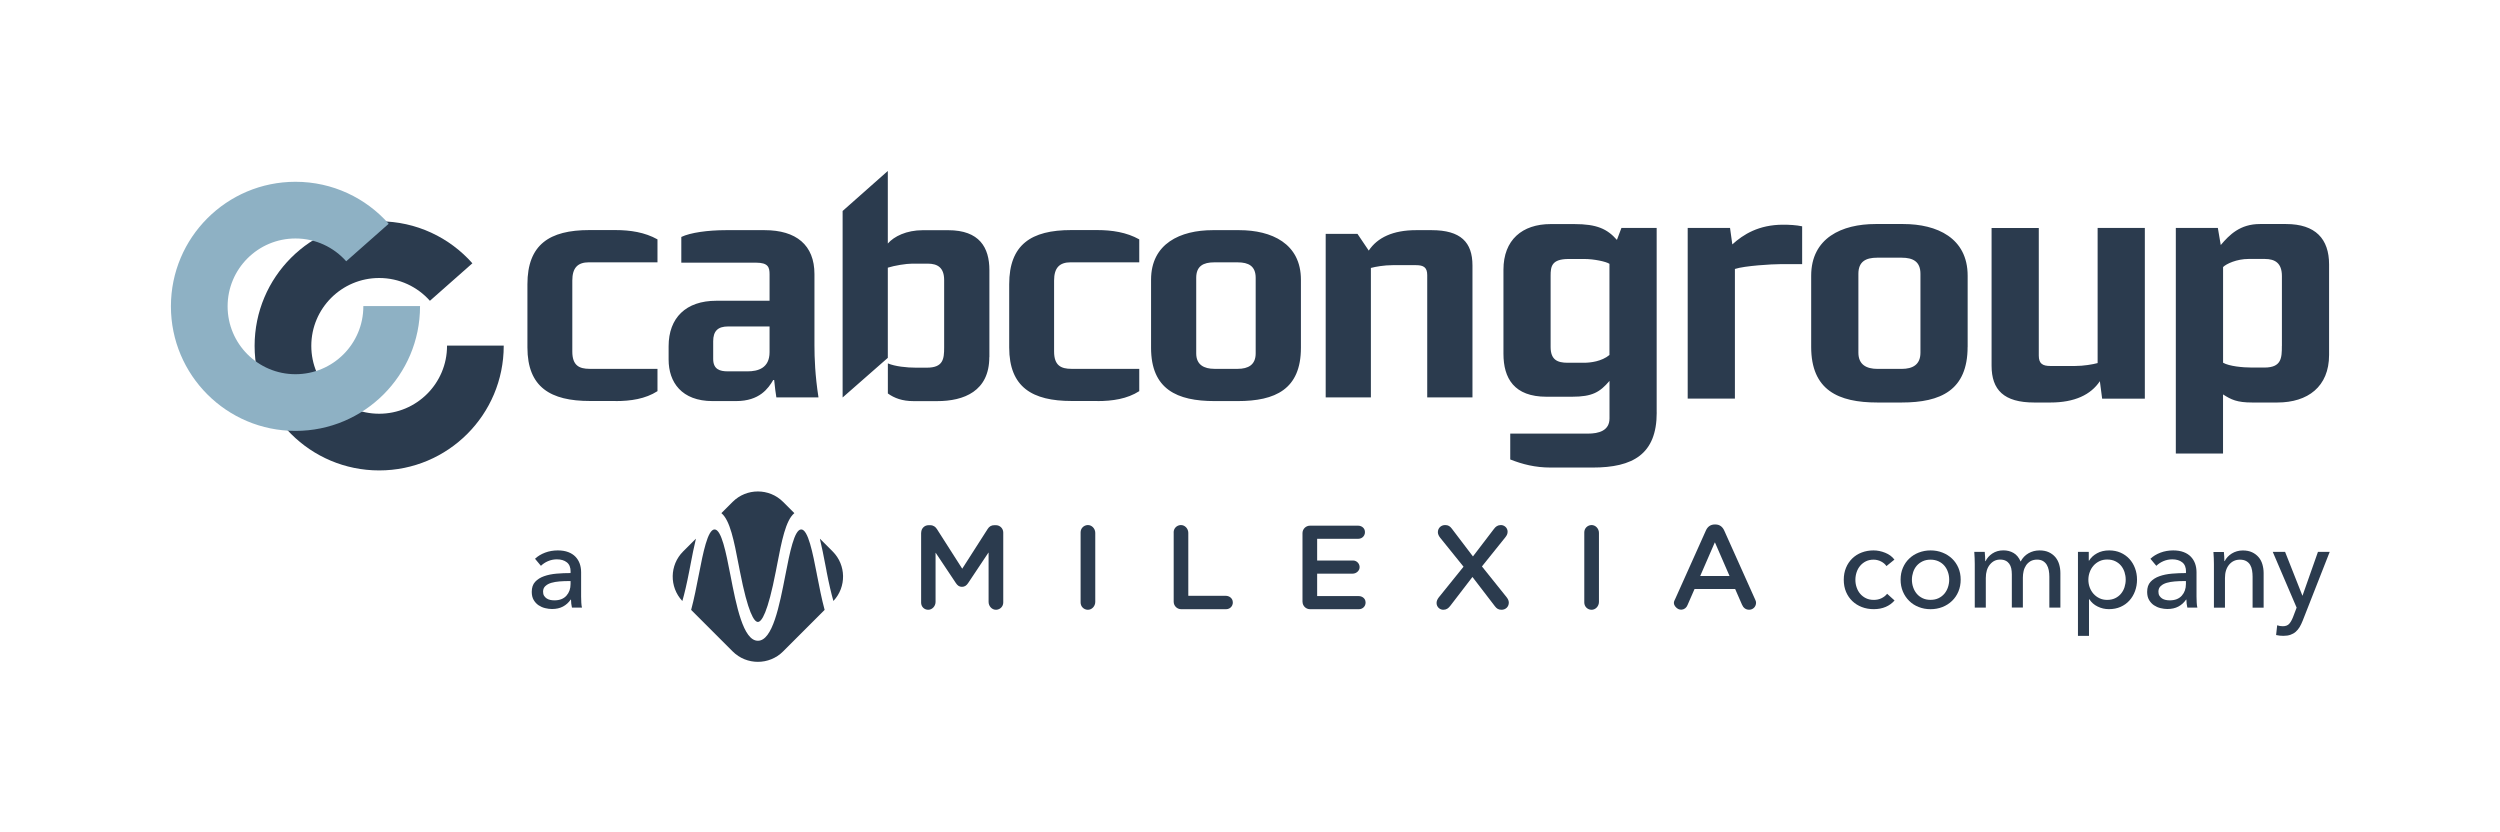 <?xml version="1.0" encoding="UTF-8"?>
<svg xmlns="http://www.w3.org/2000/svg" id="Design" viewBox="0 0 559.18 186.16">
  <defs>
    <style>
      .cls-1 {
        fill: none;
      }

      .cls-1, .cls-2, .cls-3 {
        stroke-width: 0px;
      }

      .cls-2 {
        fill: #8eb1c4;
      }

      .cls-3 {
        fill: #2b3b4e;
      }
    </style>
  </defs>
  <path class="cls-3" d="M105.66,58.89c-5.1-5.76-12.55-9.39-20.85-9.39-15.39,0-27.86,12.47-27.86,27.86s12.47,27.86,27.86,27.86,27.86-12.47,27.86-27.86c0-.02,0-.04,0-.06h-12.68s0,.04,0,.06c0,8.39-6.8,15.18-15.18,15.18s-15.18-6.8-15.18-15.18,6.8-15.18,15.18-15.18c4.52,0,8.57,1.97,11.35,5.1l9.5-8.39h0Z"></path>
  <path class="cls-2" d="M86.94,50.05c-5.1-5.76-12.55-9.39-20.85-9.39-15.39,0-27.86,12.47-27.86,27.86s12.47,27.86,27.86,27.86,27.86-12.47,27.86-27.86c0-.02,0-.04,0-.06h-12.68s0,.04,0,.06c0,8.39-6.8,15.18-15.18,15.18s-15.18-6.8-15.18-15.18,6.8-15.18,15.18-15.18c4.52,0,8.57,1.97,11.35,5.1l9.5-8.39h0Z"></path>
  <g>
    <rect class="cls-1" x="131.47" y="91.07" width="280.16" height="75.97" rx=".02" ry=".02"></rect>
    <g>
      <g>
        <path class="cls-3" d="M206.05,119.12c0-.91.72-1.65,1.65-1.65h.35c.72,0,1.2.37,1.52.88l5.64,8.83s.03.01.03,0l5.67-8.86c.35-.56.83-.85,1.49-.85h.35c.93,0,1.65.75,1.65,1.65v15.64c0,.88-.68,1.58-1.57,1.63-.94.04-1.71-.8-1.71-1.75v-11.02s-.03-.03-.04-.01l-4.53,6.8c-.35.53-.77.85-1.39.85s-1.01-.32-1.36-.85l-4.5-6.75s-.04,0-.04.01v10.97c0,.93-.76,1.78-1.69,1.75-.88-.03-1.54-.71-1.54-1.6v-15.66Z"></path>
        <path class="cls-1" d="M262.26,92.7c0-.91.72-1.65,1.65-1.65h.35c.72,0,1.2.37,1.52.88l5.64,8.83s.03.01.03,0l5.67-8.86c.35-.56.83-.85,1.49-.85h.35c.93,0,1.65.75,1.65,1.65v15.64c0,.88-.68,1.58-1.57,1.63-.94.04-1.71-.8-1.71-1.75v-11.02s-.03-.03-.04-.01l-4.53,6.8c-.35.53-.77.85-1.39.85s-1.01-.32-1.36-.85l-4.5-6.75s-.04,0-.04.01v10.97c0,.93-.76,1.78-1.69,1.75-.88-.03-1.54-.71-1.54-1.6v-15.66Z"></path>
        <path class="cls-1" d="M262.26,149.77c0-.91.72-1.65,1.65-1.65h.35c.72,0,1.2.37,1.52.88l5.64,8.83s.03.01.03,0l5.67-8.86c.35-.56.83-.85,1.49-.85h.35c.93,0,1.65.75,1.65,1.65v15.64c0,.88-.68,1.58-1.57,1.63-.94.04-1.71-.8-1.71-1.75v-11.02s-.03-.03-.04-.01l-4.53,6.8c-.35.53-.77.85-1.39.85s-1.01-.32-1.36-.85l-4.5-6.75s-.04,0-.04.01v10.97c0,.93-.76,1.78-1.69,1.75-.88-.03-1.54-.71-1.54-1.6v-15.66Z"></path>
        <path class="cls-1" d="M133.15,135.83c-.91,0-1.65-.72-1.65-1.65v-.35c0-.72.37-1.2.88-1.52l8.83-5.64s.01-.03,0-.03l-8.86-5.67c-.56-.35-.85-.83-.85-1.49v-.35c0-.93.75-1.65,1.65-1.65h15.64c.88,0,1.58.68,1.63,1.57.04.94-.8,1.71-1.75,1.71h-11.02s-.03.03-.01.04l6.8,4.53c.53.35.85.77.85,1.39,0,.59-.32,1.01-.85,1.36l-6.75,4.5s0,.04.01.04h10.97c.93,0,1.78.76,1.75,1.69-.03.88-.71,1.54-1.6,1.54h-15.66Z"></path>
        <path class="cls-1" d="M394.37,135.83c-.91,0-1.65-.72-1.65-1.65v-.35c0-.72.37-1.2.88-1.52l8.83-5.64s.01-.03,0-.03l-8.86-5.67c-.56-.35-.85-.83-.85-1.49v-.35c0-.93.75-1.65,1.65-1.65h15.64c.88,0,1.58.68,1.63,1.57.04.94-.8,1.71-1.75,1.71h-11.02s-.03.03-.01.04l6.8,4.53c.53.35.85.77.85,1.39s-.32,1.01-.85,1.36l-6.75,4.5s0,.04.01.04h10.97c.93,0,1.78.76,1.75,1.69-.03.88-.71,1.54-1.6,1.54h-15.66Z"></path>
        <path class="cls-3" d="M241.7,119.07c0-.88.68-1.58,1.57-1.63.94-.04,1.71.8,1.71,1.75v15.45c0,.94-.77,1.79-1.71,1.75-.89-.04-1.57-.75-1.57-1.63v-15.69Z"></path>
        <path class="cls-3" d="M262.51,119.07c0-.88.68-1.58,1.57-1.63.94-.04,1.71.8,1.71,1.75v14.06s0,.02.02.02h8.37c.66,0,1.3.39,1.5,1.03.31,1.03-.44,1.96-1.42,1.96h-10.07c-.92,0-1.67-.75-1.67-1.67v-15.51Z"></path>
        <path class="cls-3" d="M291.33,134.58v-15.33c0-.92.75-1.67,1.67-1.67h10.78c.66,0,1.3.4,1.47,1.04.27,1.02-.48,1.89-1.41,1.89h-9.21s-.02,0-.02.02v4.82s0,.02.02.02h8.01c.78,0,1.43.63,1.47,1.43.04.83-.73,1.51-1.56,1.51h-7.92s-.02,0-.02.02v4.98s0,.02.02.02h9.29c.66,0,1.3.4,1.47,1.04.27,1.02-.48,1.89-1.41,1.89h-10.97c-.92,0-1.67-.75-1.67-1.67Z"></path>
        <path class="cls-3" d="M321.8,133.64l5.54-6.87s0-.02,0-.03l-5.22-6.47c-.27-.35-.51-.77-.51-1.23,0-.91.69-1.6,1.63-1.6.69,0,1.09.27,1.49.8l4.71,6.2s.02.01.03,0l4.65-6.09c.43-.59.88-.91,1.6-.91s1.49.59,1.49,1.49c0,.48-.19.85-.51,1.25l-5.22,6.5s0,.02,0,.03l5.49,6.85c.27.35.51.75.51,1.23,0,.91-.69,1.6-1.63,1.6-.69,0-1.09-.27-1.49-.8l-5-6.52s-.02-.01-.03,0l-4.92,6.41c-.45.59-.88.91-1.6.91s-1.49-.59-1.49-1.52c0-.45.19-.83.48-1.23Z"></path>
        <path class="cls-3" d="M354.36,119.07c0-.88.68-1.58,1.57-1.63.94-.04,1.71.8,1.71,1.75v15.45c0,.94-.77,1.79-1.71,1.75-.89-.04-1.57-.75-1.57-1.63v-15.69Z"></path>
        <path class="cls-3" d="M374.63,134.12l6.94-15.48c.37-.83,1.04-1.33,1.97-1.33h.16c.93,0,1.57.51,1.95,1.33l6.94,15.48c.13.24.19.48.19.69,0,.88-.67,1.57-1.55,1.57-.77,0-1.31-.45-1.6-1.15l-1.52-3.48s-.01-.01-.02-.01h-9.05s-.02,0-.02.01l-1.57,3.59c-.23.59-.7.95-1.27,1.02-.54.07-1.05-.2-1.4-.62-.49-.6-.45-1.05-.16-1.63ZM386.84,128.81l-3.25-7.48s-.03-.02-.04,0l-3.25,7.48s0,.03.02.03h6.5s.02-.01.02-.03Z"></path>
      </g>
      <path class="cls-3" d="M165.21,126.32l.28,1.44c1.83,9.38,3.2,11.35,4.03,11.35s2.2-1.97,4.02-11.35l.28-1.44c1.01-5.26,1.91-9.93,3.84-11.53,0,0,0-.02,0-.03l-2.51-2.51c-3.1-3.1-8.17-3.1-11.27,0l-2.51,2.51s0,.02,0,.03c1.93,1.59,2.83,6.27,3.84,11.53Z"></path>
      <path class="cls-3" d="M184.87,127.76c.55,2.84,1.06,4.99,1.53,6.63,0,.02.03.02.04,0,2.9-3.11,2.84-8.01-.19-11.04l-2.83-2.83s-.04,0-.03.02c.43,1.74.81,3.71,1.21,5.78l.28,1.44Z"></path>
      <path class="cls-3" d="M154.44,126.32c.4-2.07.78-4.04,1.21-5.78,0-.02-.02-.03-.03-.02l-2.84,2.84c-3.03,3.03-3.08,7.93-.19,11.04.01.01.03,0,.04,0,.47-1.63.98-3.79,1.53-6.63l.28-1.44Z"></path>
      <path class="cls-3" d="M182.7,128.38c-.91-4.67-1.94-9.96-3.49-9.96s-2.58,5.29-3.49,9.95l-.03.15c-1.35,6.93-2.88,14.8-6.17,14.8s-4.83-7.86-6.17-14.8l-.03-.14c-.91-4.67-1.94-9.96-3.49-9.96s-2.58,5.29-3.49,9.96l-.03.14c-.52,2.66-1.06,5.44-1.72,7.88,0,0,0,.01,0,.02l9.29,9.29c3.1,3.1,8.17,3.1,11.27,0l9.29-9.29s0-.01,0-.02c-.66-2.43-1.2-5.22-1.72-7.88l-.03-.14Z"></path>
    </g>
    <rect class="cls-1" x="150.45" y="109.94" width="242.31" height="38.11" rx=".02" ry=".02"></rect>
    <g>
      <path class="cls-3" d="M127.63,127.84c0-.93-.28-1.62-.84-2.06-.56-.45-1.31-.67-2.24-.67-.7,0-1.36.14-1.99.41-.62.27-1.14.62-1.57,1.04l-1.32-1.58c.61-.58,1.36-1.03,2.25-1.37.88-.33,1.84-.5,2.85-.5.89,0,1.67.13,2.33.38.66.25,1.2.6,1.62,1.04.42.44.74.96.95,1.55.21.6.31,1.24.31,1.92v5.44c0,.42.01.86.04,1.33.03.47.07.85.15,1.14h-2.24c-.14-.6-.21-1.19-.21-1.79h-.08c-.46.67-1.03,1.18-1.72,1.55s-1.51.55-2.46.55c-.49,0-1-.07-1.54-.2-.54-.13-1.02-.35-1.46-.64-.44-.3-.8-.69-1.09-1.18-.29-.49-.43-1.1-.43-1.81,0-.95.25-1.7.76-2.25.51-.55,1.17-.97,2-1.26.82-.29,1.75-.48,2.79-.57,1.03-.09,2.08-.13,3.13-.13v-.34ZM127.03,129.97c-.61,0-1.25.03-1.91.08-.66.05-1.25.16-1.79.31-.54.16-.98.39-1.33.71-.35.31-.53.74-.53,1.26,0,.37.07.68.22.92s.35.45.59.61c.25.16.52.27.82.33.3.06.6.09.92.09,1.16,0,2.05-.35,2.67-1.04.62-.69.93-1.56.93-2.62v-.66h-.6Z"></path>
      <path class="cls-3" d="M421.93,126.6c-.26-.4-.66-.74-1.18-1.01s-1.09-.41-1.68-.41c-.65,0-1.22.12-1.72.37-.5.25-.92.58-1.27.99-.35.41-.62.89-.8,1.43-.18.54-.28,1.11-.28,1.71s.09,1.17.28,1.71c.18.54.45,1.02.8,1.43.35.41.78.74,1.29.99.51.25,1.09.37,1.74.37s1.2-.12,1.72-.37c.52-.25.94-.58,1.27-1l1.66,1.5c-.53.61-1.18,1.09-1.97,1.43-.79.34-1.68.51-2.68.51s-1.86-.16-2.67-.47c-.82-.32-1.52-.76-2.12-1.33-.6-.57-1.07-1.26-1.41-2.06s-.51-1.71-.51-2.71.17-1.88.5-2.68c.33-.81.8-1.5,1.39-2.08.6-.58,1.3-1.03,2.12-1.34.81-.31,1.7-.47,2.64-.47.88,0,1.75.18,2.62.53.87.35,1.56.86,2.06,1.53l-1.79,1.45Z"></path>
      <path class="cls-3" d="M438.55,129.65c0,.96-.17,1.85-.51,2.66-.34.81-.81,1.5-1.42,2.09s-1.32,1.04-2.14,1.37c-.82.32-1.71.49-2.66.49s-1.83-.16-2.66-.49c-.83-.32-1.54-.78-2.13-1.37-.6-.59-1.07-1.28-1.41-2.09s-.51-1.69-.51-2.66.17-1.85.51-2.64c.34-.8.81-1.49,1.41-2.06.6-.58,1.3-1.03,2.13-1.35.82-.32,1.71-.49,2.66-.49s1.83.16,2.66.49c.82.32,1.54.78,2.14,1.35.61.58,1.08,1.27,1.42,2.06.34.8.51,1.68.51,2.64ZM435.98,129.66c0-.59-.09-1.16-.28-1.7-.18-.54-.45-1.02-.8-1.43s-.79-.74-1.31-.98c-.52-.24-1.11-.37-1.78-.37s-1.26.12-1.78.37c-.52.25-.95.57-1.31.98-.35.41-.62.89-.8,1.43-.18.54-.28,1.11-.28,1.7s.09,1.16.28,1.7c.18.54.45,1.02.8,1.44.35.42.79.75,1.31,1s1.11.37,1.78.37,1.26-.12,1.78-.37.95-.58,1.31-1c.35-.42.62-.9.8-1.44.18-.54.28-1.11.28-1.7Z"></path>
      <path class="cls-3" d="M445.64,123.8c.69-.46,1.51-.7,2.46-.7.84,0,1.6.19,2.27.58.68.39,1.2,1.03,1.59,1.92.42-.81,1.01-1.42,1.76-1.85.75-.43,1.58-.64,2.47-.64.81,0,1.5.14,2.08.41.58.27,1.06.64,1.45,1.09.38.46.67.99.85,1.6.18.61.28,1.27.28,1.97v7.73h-2.47v-6.92c0-.51-.04-.99-.13-1.45s-.24-.86-.45-1.21c-.21-.35-.49-.63-.84-.84-.35-.21-.8-.32-1.34-.32s-1.04.12-1.45.35c-.4.24-.73.54-.99.92-.25.38-.44.8-.55,1.27-.11.47-.17.96-.17,1.45v6.73h-2.47v-7.42c0-.49-.05-.94-.13-1.34-.09-.4-.24-.75-.45-1.04s-.48-.52-.81-.68c-.33-.17-.75-.25-1.24-.25-.91,0-1.67.37-2.28,1.12-.61.74-.91,1.74-.91,2.99v6.63h-2.47v-9.78c0-.33,0-.76-.03-1.29-.02-.53-.04-.99-.08-1.39h2.34c.03.32.06.67.08,1.07.02.39.03.72.03.99h.08c.32-.67.82-1.23,1.51-1.7Z"></path>
      <path class="cls-3" d="M467.25,142.22h-2.47v-18.78h2.42v1.95h.08c.4-.67.99-1.21,1.77-1.64.78-.43,1.68-.64,2.72-.64.93,0,1.77.17,2.53.5.76.33,1.42.8,1.97,1.39.55.6.97,1.29,1.27,2.09.3.8.45,1.65.45,2.56s-.15,1.77-.45,2.58c-.3.81-.72,1.51-1.26,2.1-.54.6-1.2,1.07-1.97,1.41-.77.34-1.64.51-2.6.51-.89,0-1.73-.19-2.52-.58-.79-.38-1.41-.93-1.86-1.63h-.08v8.18ZM475.46,129.65c0-.58-.09-1.14-.26-1.68-.18-.54-.44-1.03-.79-1.45-.35-.42-.78-.75-1.3-1-.52-.25-1.12-.37-1.8-.37-.63,0-1.21.12-1.72.37-.52.25-.96.58-1.33,1-.37.42-.65.9-.85,1.45s-.3,1.11-.3,1.71.1,1.17.3,1.71c.2.54.49,1.02.85,1.43.37.41.81.74,1.33.99.52.25,1.09.37,1.72.37.68,0,1.28-.13,1.8-.38.52-.25.95-.59,1.3-1.01.35-.42.61-.9.79-1.45.17-.54.26-1.11.26-1.68Z"></path>
      <path class="cls-3" d="M488.95,127.84c0-.93-.28-1.62-.84-2.06-.56-.45-1.31-.67-2.24-.67-.7,0-1.36.14-1.99.41-.62.27-1.14.62-1.57,1.04l-1.32-1.58c.61-.58,1.36-1.03,2.25-1.37.88-.33,1.84-.5,2.85-.5.89,0,1.67.13,2.33.38.66.25,1.2.6,1.62,1.04.42.44.74.96.95,1.55.21.6.31,1.24.31,1.92v5.44c0,.42.01.86.04,1.33.03.47.07.85.15,1.14h-2.24c-.14-.6-.21-1.19-.21-1.79h-.08c-.46.67-1.03,1.18-1.72,1.55s-1.51.55-2.46.55c-.49,0-1-.07-1.54-.2-.54-.13-1.02-.35-1.46-.64-.44-.3-.8-.69-1.09-1.18-.29-.49-.43-1.1-.43-1.81,0-.95.25-1.7.76-2.25.51-.55,1.17-.97,2-1.26.82-.29,1.75-.48,2.79-.57,1.03-.09,2.08-.13,3.13-.13v-.34ZM488.34,129.97c-.61,0-1.25.03-1.91.08-.66.05-1.25.16-1.79.31-.54.16-.98.39-1.33.71-.35.31-.53.74-.53,1.26,0,.37.07.68.22.92s.35.45.59.61c.25.16.52.27.82.33.3.06.6.09.92.09,1.16,0,2.05-.35,2.67-1.04.62-.69.93-1.56.93-2.62v-.66h-.6Z"></path>
      <path class="cls-3" d="M497.42,123.44c.03.32.06.67.08,1.07s.03.72.03.99h.08c.16-.33.37-.64.64-.93.27-.29.58-.54.93-.76.35-.22.74-.39,1.16-.51.42-.12.86-.18,1.31-.18.81,0,1.5.14,2.08.41.58.27,1.06.64,1.45,1.09s.67.99.85,1.6c.18.61.28,1.27.28,1.97v7.73h-2.47v-6.92c0-.51-.04-.99-.12-1.45s-.22-.86-.43-1.21c-.21-.35-.5-.63-.87-.84-.37-.21-.84-.32-1.42-.32-.98,0-1.78.37-2.41,1.12-.62.74-.93,1.74-.93,2.99v6.63h-2.47v-9.78c0-.33,0-.76-.03-1.29-.02-.53-.04-.99-.08-1.39h2.34Z"></path>
      <path class="cls-3" d="M514.96,133.23h.05l3.45-9.79h2.63l-6.05,15.41c-.21.53-.44,1-.68,1.41-.25.41-.54.76-.87,1.05-.33.29-.72.51-1.17.67s-.98.24-1.59.24c-.26,0-.53-.01-.8-.04-.27-.03-.55-.07-.83-.14l.24-2.18c.42.14.83.21,1.24.21.65,0,1.13-.18,1.45-.54.32-.36.61-.87.87-1.54l.79-2.08-5.34-12.47h2.76l3.87,9.79Z"></path>
    </g>
  </g>
  <g>
    <path class="cls-3" d="M329.35,88.88v-29.5c0-5.2-2.63-7.9-9.14-7.9h-3.46c-5.19,0-8.66,1.66-10.6,4.57l-2.52-3.74h-7.11v36.57h10.11v-28.95c1.04-.28,2.98-.62,4.85-.62h5.26c1.66,0,2.49.49,2.49,2.22v27.36h10.11ZM290.98,77.8v-15.24c0-8.1-6.58-11.08-13.78-11.08h-5.96c-7.2,0-13.78,2.98-13.78,11.08v15.24c0,9.28,5.82,11.91,14.2,11.91h5.19c8.38,0,14.13-2.63,14.13-11.91h0ZM280.86,79.04c0,2.56-1.66,3.46-4.02,3.46h-5.19c-2.35,0-4.09-.9-4.09-3.46v-16.9c0-2.63,1.59-3.46,4.02-3.46h5.26c2.42,0,4.02.83,4.02,3.46v16.9h0ZM245.47,89.71c3.32,0,6.65-.48,9.35-2.22v-4.99h-15.17c-2.35,0-3.88-.76-3.88-3.88v-15.86c0-2.84,1.18-4.09,3.74-4.09h15.31v-5.13c-2.84-1.59-6.1-2.08-9.42-2.08h-5.82c-8.93,0-13.85,3.25-13.85,12.12v14.13c0,8.93,5.19,11.98,13.99,11.98h5.75ZM221.3,79.88v-19.46c0-5.05-2.22-8.93-9.21-8.93h-5.68c-3.67,0-6.44,1.39-7.83,2.98v-16.23l-10.11,8.95v41.7h.02l10.09-8.85v-20.17c1.52-.48,4.09-.9,5.47-.9h3.46c2.22,0,3.67.9,3.67,3.67v15.1c0,2.56-.21,4.5-3.88,4.5h-2.43c-2.07,0-4.68-.28-6.28-.96v6.73c1.45,1.04,3.24,1.71,5.72,1.71h5.33c5.96,0,11.64-2.22,11.64-9.83h0ZM173.65,88.88h9.42c-.76-4.92-.9-8.8-.9-11.64v-15.93c0-6.51-4.09-9.83-11.15-9.83h-8.66c-4.02,0-7.96.55-9.97,1.52v5.75h16.69c2.77,0,3.05,1.04,3.05,2.63v5.89h-11.91c-6.79,0-10.67,3.81-10.67,10.18v2.98c0,5.06,2.91,9.28,9.83,9.28h5.26c5.26,0,7.2-2.84,8.31-4.71h.21c.21,1.87.28,2.7.49,3.88h0ZM172.13,78.77c0,3.6-2.63,4.29-4.92,4.29h-4.43c-1.73,0-3.26-.42-3.26-2.77v-3.95c0-2.29,1.04-3.32,3.33-3.32h9.28v5.75h0ZM137.71,89.71c3.33,0,6.65-.48,9.35-2.22v-4.99h-15.17c-2.36,0-3.88-.76-3.88-3.88v-15.86c0-2.84,1.18-4.09,3.74-4.09h15.31v-5.13c-2.84-1.59-6.09-2.08-9.42-2.08h-5.82c-8.93,0-13.85,3.25-13.85,12.12v14.13c0,8.93,5.2,11.98,13.99,11.98h5.75Z"></path>
    <path class="cls-3" d="M370.55,92.27v-41.29h-7.88l-1.01,2.68c-2.17-2.46-4.48-3.54-9.54-3.54h-5.28c-6.36,0-10.56,3.54-10.56,10.2v18.8c0,5.5,2.39,9.62,9.62,9.62h5.71c4.55,0,6.22-1.01,8.39-3.54v8.39c0,2.75-2.39,3.4-4.84,3.4h-17.36v5.78c2.75,1.08,5.57,1.81,9.04,1.81h9.4c8.97,0,14.32-2.96,14.32-12.29h0ZM359.99,79.4c-1.74,1.45-4.27,1.74-5.71,1.74h-3.62c-2.31,0-3.83-.65-3.83-3.54v-15.91c0-2.1.22-3.76,4.05-3.76h3.54c2.1,0,4.84.58,5.57,1.08v20.39h0ZM403.09,59.08v-8.46c-1.37-.29-2.89-.36-4.27-.36-5.42,0-8.9,2.17-11.35,4.41l-.51-3.69h-9.47v38.18h10.56v-29c2.17-.72,8.32-1.08,10.2-1.08h4.85ZM440.11,77.59v-15.91c0-8.46-6.87-11.57-14.39-11.57h-6.22c-7.52,0-14.39,3.11-14.39,11.57v15.91c0,9.69,6.07,12.44,14.82,12.44h5.42c8.75,0,14.75-2.75,14.75-12.44h0ZM429.55,78.89c0,2.68-1.74,3.62-4.19,3.62h-5.42c-2.46,0-4.27-.94-4.27-3.62v-17.64c0-2.75,1.66-3.61,4.19-3.61h5.5c2.53,0,4.19.87,4.19,3.61v17.64h0ZM479.74,89.16v-38.18h-10.56v30.23c-1.08.29-3.11.65-5.06.65h-5.5c-1.73,0-2.6-.51-2.6-2.31v-28.56h-10.56v30.8c0,5.42,2.75,8.24,9.54,8.24h3.62c5.42,0,9.04-1.74,11.06-4.77l.51,3.91h9.55ZM520.95,79.4v-20.25c0-5.71-3.04-9.04-9.62-9.04h-5.86c-4.41,0-6.8,2.39-8.75,4.7l-.65-3.83h-9.4v50.47h10.56v-13.23c1.81,1.16,3.11,1.81,6.51,1.81h5.64c6.8,0,11.57-3.54,11.57-10.63h0ZM510.39,77.37c0,2.68-.07,4.84-3.9,4.84h-2.82c-2.02,0-5.06-.29-6.43-1.08v-21.4c.72-.72,3.04-1.81,5.71-1.81h3.62c2.31,0,3.83.94,3.83,3.83v15.62h0Z"></path>
  </g>
</svg>
